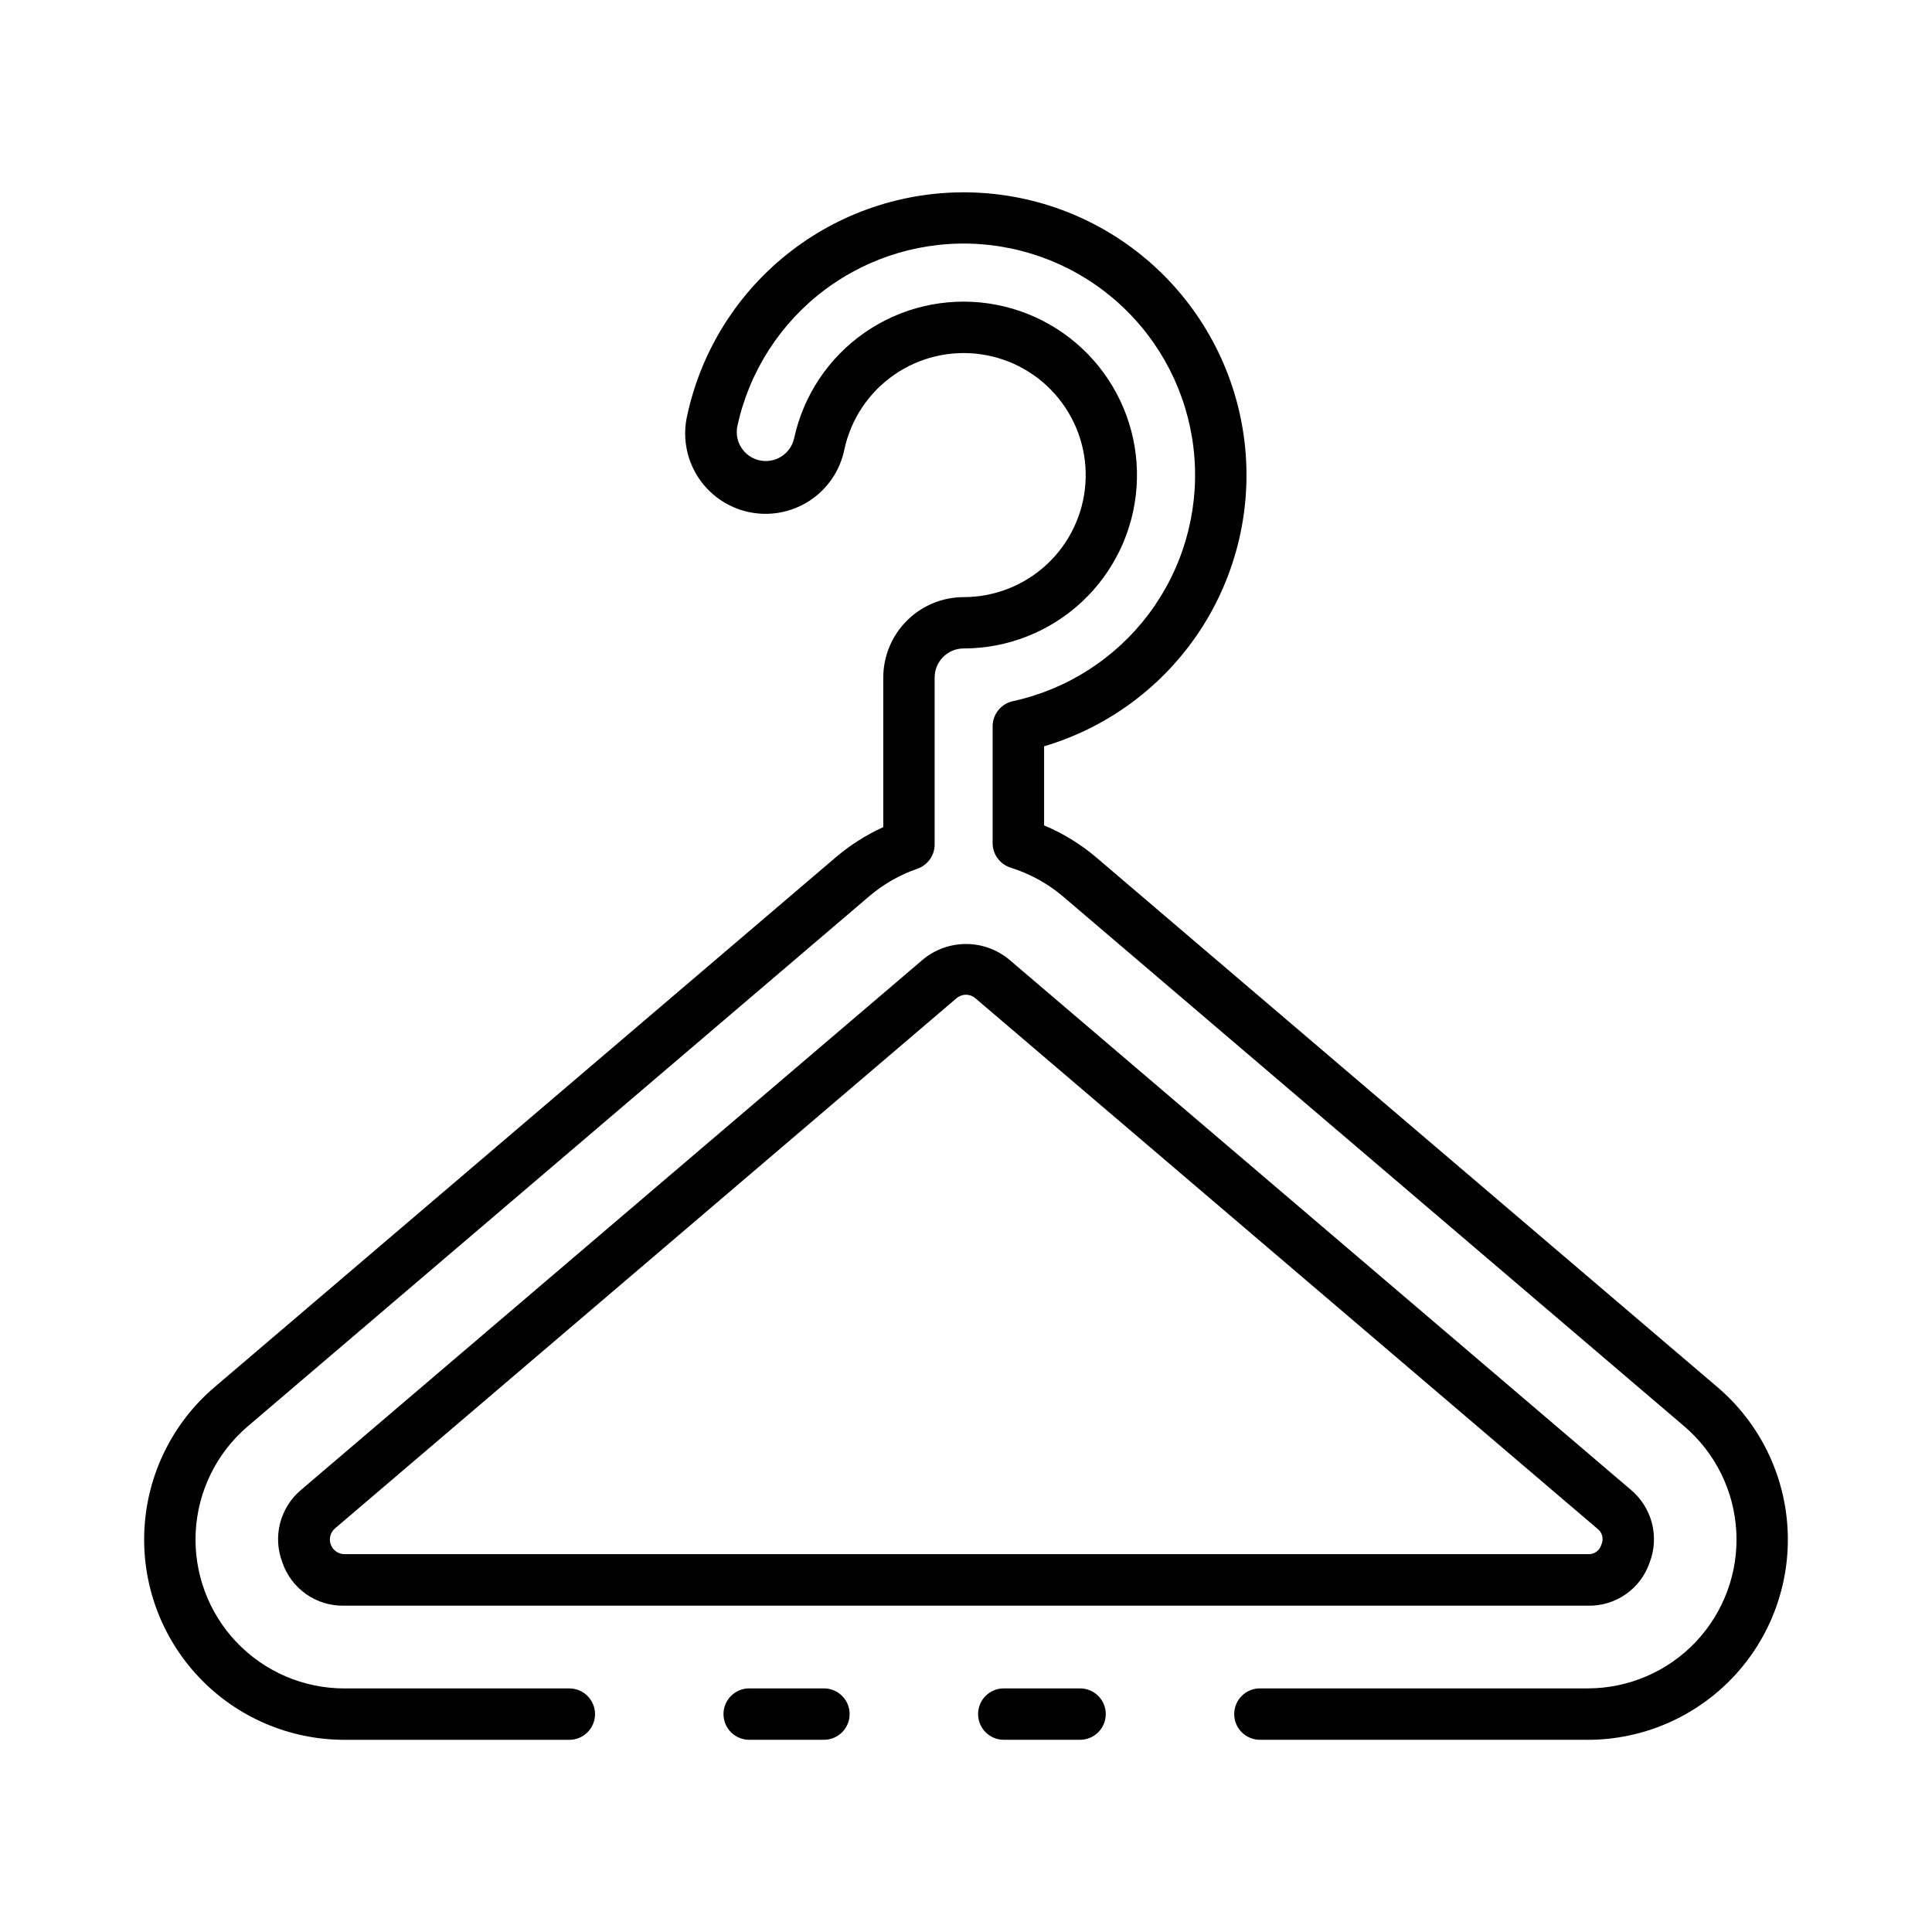 <?xml version="1.0" encoding="UTF-8"?>
<!-- Uploaded to: SVG Repo, www.svgrepo.com, Generator: SVG Repo Mixer Tools -->
<svg fill="#000000" width="800px" height="800px" version="1.1" viewBox="144 144 512 512" xmlns="http://www.w3.org/2000/svg">
 <path d="m564.76 605.06h-86.875c-3.758 0-6.805-3.047-6.805-6.809 0-3.758 3.047-6.809 6.805-6.809h86.875c10.82-0.004 21.164-4.449 28.609-12.297 7.445-7.852 11.34-18.414 10.773-29.219-0.57-10.805-5.551-20.902-13.777-27.926l-164.76-140.52c-4.047-3.402-8.734-5.969-13.781-7.543-2.832-0.891-4.762-3.519-4.766-6.488v-30.973c0-3.199 2.231-5.969 5.359-6.652 14.418-3.137 27.219-11.367 36.062-23.18 8.84-11.812 13.129-26.418 12.074-41.133-1.051-14.719-7.375-28.562-17.809-38.996-10.434-10.438-24.277-16.758-38.992-17.812-14.719-1.055-29.324 3.231-41.137 12.07-11.812 8.84-20.047 21.645-23.184 36.062-0.914 4.144 1.707 8.25 5.856 9.164 4.144 0.914 8.25-1.707 9.164-5.856 2.465-11.355 9.141-21.355 18.68-27.988 9.543-6.633 21.246-9.402 32.746-7.754 11.504 1.648 21.957 7.594 29.25 16.637 7.297 9.047 10.895 20.52 10.07 32.109-0.82 11.59-6.004 22.441-14.504 30.363-8.504 7.922-19.688 12.332-31.309 12.336-4.25 0.004-7.691 3.445-7.695 7.695v44.254c0 2.902-1.84 5.484-4.582 6.434-4.656 1.602-8.973 4.066-12.723 7.262l-164.75 140.52c-8.223 7.027-13.199 17.125-13.766 27.926-0.566 10.801 3.328 21.363 10.77 29.211 7.445 7.848 17.785 12.297 28.602 12.301h59.641c3.762 0 6.809 3.051 6.809 6.809 0 3.762-3.047 6.809-6.809 6.809h-59.641c-14.551-0.008-28.461-5.988-38.477-16.547-10.012-10.559-15.25-24.766-14.488-39.297 0.762-14.531 7.457-28.113 18.523-37.566l164.76-140.52v0.004c3.785-3.219 7.996-5.891 12.52-7.941v-39.648c0.008-5.652 2.254-11.066 6.25-15.062 3.996-3.996 9.41-6.242 15.062-6.25 8.176 0 16.051-3.098 22.035-8.672 5.984-5.57 9.637-13.207 10.219-21.363s-1.945-16.23-7.078-22.598c-5.133-6.367-12.488-10.555-20.582-11.715-8.098-1.164-16.332 0.785-23.047 5.453-6.719 4.664-11.418 11.703-13.152 19.695-1.121 5.606-4.445 10.523-9.23 13.656-4.785 3.129-10.625 4.203-16.211 2.984-5.586-1.219-10.445-4.633-13.492-9.469-3.043-4.84-4.016-10.699-2.699-16.262 3.773-17.305 13.551-32.711 27.602-43.492s31.465-16.238 49.152-15.406c17.691 0.832 34.516 7.898 47.488 19.953 12.977 12.055 21.266 28.312 23.398 45.891 2.129 17.582-2.031 35.348-11.75 50.156-9.719 14.805-24.363 25.688-41.344 30.727v20.961c4.977 2.082 9.605 4.914 13.727 8.402l164.78 140.52c11.066 9.453 17.762 23.035 18.523 37.566 0.766 14.531-4.473 28.738-14.488 39.297s-23.926 16.539-38.477 16.547zm-134.53 0h-20.219c-3.762 0-6.809-3.047-6.809-6.809 0-3.758 3.047-6.809 6.809-6.809h20.219c3.762 0 6.809 3.051 6.809 6.809 0 3.762-3.047 6.809-6.809 6.809zm-67.879 0h-19.812c-3.758 0-6.805-3.047-6.805-6.809 0-3.758 3.047-6.809 6.805-6.809h19.812c3.762 0 6.809 3.051 6.809 6.809 0 3.762-3.047 6.809-6.809 6.809zm202.41-35.539h-329.52c-3.598 0.086-7.129-0.977-10.078-3.039-2.953-2.059-5.168-5.004-6.328-8.414-1.289-3.344-1.496-7.012-0.586-10.484 0.91-3.469 2.887-6.566 5.652-8.848l164.76-140.51v-0.004c3.199-2.621 7.211-4.051 11.344-4.051 4.137 0 8.148 1.43 11.348 4.051l164.76 140.52c2.766 2.289 4.742 5.387 5.652 8.855 0.906 3.473 0.699 7.141-0.594 10.488-1.156 3.406-3.375 6.352-6.328 8.41-2.949 2.059-6.481 3.117-10.078 3.027zm-164.76-161.91c-0.922 0-1.816 0.332-2.516 0.934l-164.72 140.51c-1.223 1.055-1.664 2.758-1.105 4.273 0.555 1.516 1.996 2.523 3.609 2.535h329.49c1.66 0.145 3.184-0.922 3.621-2.527 0.707-1.508 0.234-3.305-1.121-4.269l-164.76-140.51h-0.004c-0.691-0.605-1.578-0.941-2.496-0.945z"/>
</svg>